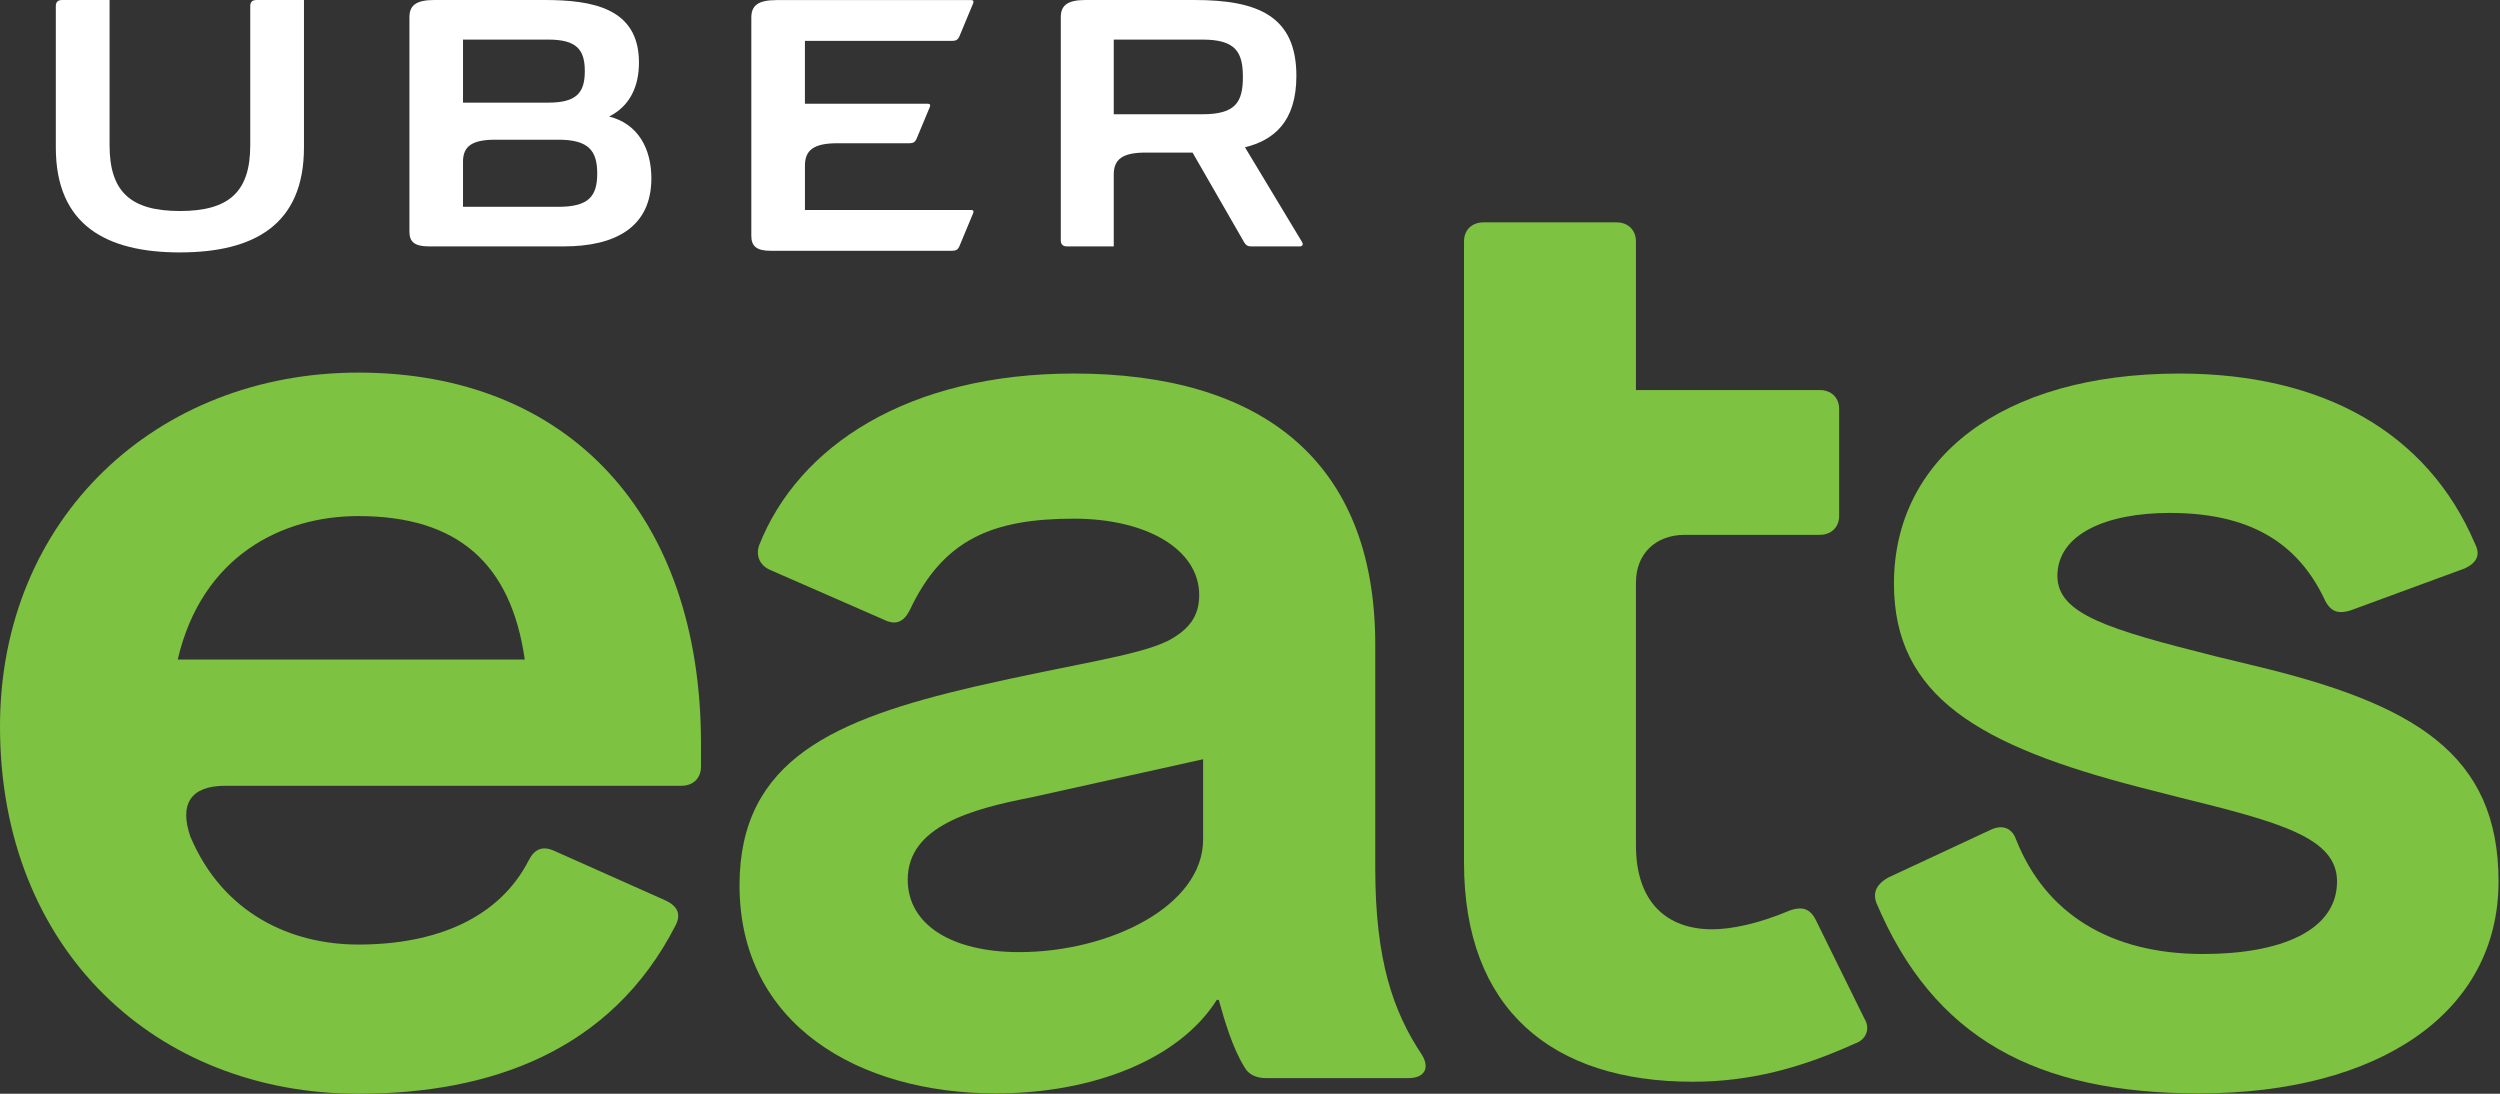<svg height="56" width="128" xmlns="http://www.w3.org/2000/svg" data-reactid="16">
<rect width="100%" height="100%" fill="#333333" stroke="none"/>
<g fill-rule="evenodd" data-reactid="17">
<path d="M9.212 12.923c3.76 0 6.351-1.39 6.351-5.37V0h-2.431c-.212 0-.319.104-.319.312v7.124c0 2.38-1.077 3.368-3.601 3.368-2.525 0-3.602-.988-3.602-3.368V0H3.178c-.213 0-.32.104-.32.312v7.242c0 3.978 2.593 5.37 6.354 5.37" fill="#FFFFFF" data-reactid="18"/>
<g data-reactid="19">
<path d="M39.455 12.84h9.291c.203 0 .298-.066.366-.21l.716-1.722c.04-.105 0-.157-.108-.157h-8.507V8.478c0-.788.446-1.143 1.65-1.143h3.692c.203 0 .298-.065.365-.21l.69-1.655c.04-.105 0-.158-.108-.158h-6.29V2.094h7.534c.203 0 .298-.066.366-.21l.716-1.721c.04-.105 0-.158-.108-.158h-9.968c-.934 0-1.284.276-1.284.893v11.18c0 .526.27.762.987.762" data-reactid="20" fill="#FFFFFF"/>
</g>
<path d="M23.706 8.277c0-.775.446-1.124 1.65-1.124h3.234c1.555 0 1.988.568 1.988 1.73 0 1.163-.433 1.706-1.988 1.706h-4.884V8.277zm0-6.25h4.37c1.46 0 1.866.525 1.866 1.614 0 1.09-.405 1.614-1.866 1.614h-4.37V2.027zm-1.757 10.588h6.924c2.61 0 4.477-.968 4.477-3.486 0-1.51-.676-2.79-2.163-3.163 1.081-.543 1.528-1.563 1.528-2.764C32.715.412 30.335 0 27.873 0h-5.626c-.934 0-1.284.27-1.284.877v10.99c0 .516.27.748.986.748z" fill="#FFFFFF" data-reactid="21"/>
<path d="M57.024 2.027h4.542c1.696 0 2.07.633 2.07 1.912 0 1.29-.374 1.911-2.07 1.911h-4.542V2.027zm-2.391 10.588h2.391v-3.68c0-.774.441-1.123 1.63-1.123h2.405l2.644 4.597c.08.129.16.206.36.206h2.485c.174 0 .174-.141.12-.219l-2.925-4.855c1.456-.36 2.632-1.291 2.632-3.654C66.375.827 64.41 0 61.165 0h-5.582c-.922 0-1.27.271-1.27.878v11.428c0 .206.107.31.32.31z" fill="#FFFFFF" data-reactid="22"/>
<g data-reactid="23">
<path d="M115.421 34.083l-2.016-.488c-5.445-1.37-8.066-2.151-8.066-4.107 0-2.15 2.52-3.226 5.747-3.226 4.033 0 6.554 1.466 7.965 4.498.302.586.706.684 1.311.488l5.848-2.15c.605-.294.807-.685.504-1.272-2.42-5.67-7.764-8.7-15.124-8.7-9.175 0-14.62 4.398-14.62 10.754 0 5.767 4.335 8.31 12.704 10.46l1.916.489c5.142 1.27 8.066 2.053 8.066 4.301 0 2.542-2.924 3.715-6.857 3.715-4.738 0-8.066-2.053-9.578-5.866-.202-.586-.706-.781-1.31-.488l-5.244 2.444c-.504.293-.806.684-.605 1.271 2.924 6.94 8.167 9.776 16.536 9.776 9.176 0 15.327-4.106 15.327-10.852 0-6.55-4.337-9.092-12.504-11.047" data-reactid="24" fill="#7dc240"/>
</g>
<path d="M9.1 33.768c1.225-5.272 5.3-7.345 9.247-7.345 5.112 0 7.82 2.448 8.521 7.345H9.101zm9.247-14.691C8.02 19.077 0 26.52 0 37.195 0 48.655 8.02 56 18.347 56c6.717 0 12.933-2.154 16.241-8.618.3-.588.1-.98-.501-1.274l-5.715-2.547c-.595-.265-1.002-.097-1.303.49-1.504 2.939-4.712 4.31-8.722 4.31-3.412 0-6.919-1.554-8.6-5.526-.56-1.617-.033-2.603 1.783-2.603h23.359c.602 0 1.002-.392 1.002-.98v-1.175c0-11.752-6.817-19-17.544-19z" fill="#7dc240" data-reactid="25"/>
<g data-reactid="26">
<path d="M61.599 42.98c0 3.42-4.807 5.768-9.414 5.768-3.406 0-5.71-1.37-5.71-3.716 0-2.737 3.306-3.617 6.31-4.203l8.814-1.956v4.106zm8.814 1.466V33.008c0-9.483-5.91-13.883-15.424-13.883-8.513 0-14.121 3.715-16.124 8.799-.2.587.1 1.075.6 1.271l5.81 2.542c.6.293 1.001.097 1.301-.489 1.703-3.617 4.207-4.692 8.413-4.692 3.705 0 6.41 1.564 6.41 3.91 0 1.075-.501 1.76-1.602 2.346-1.603.782-4.808 1.173-9.916 2.347-7.11 1.662-12.018 3.714-12.018 10.167 0 7.136 6.109 10.656 13.12 10.656 5.008 0 9.414-1.76 11.317-4.79h.1c.301 1.075.7 2.443 1.302 3.421.2.391.601.586 1.102.586h7.31c.802 0 1.102-.488.702-1.172-1.503-2.249-2.403-4.888-2.403-9.581z" data-reactid="27" fill="#7dc240"/>
</g>
<path d="M92.964 47.092c-.3-.586-.7-.683-1.3-.487-1.6.682-3.001.975-4.002.975-2.3 0-3.901-1.366-3.901-4.293V29.824c0-1.464 1-2.44 2.5-2.44h6.904c.6 0 1-.39 1-.975v-5.463c0-.585-.4-.976-1-.976H83.76v-7.61c0-.585-.4-.975-1-.975h-6.803c-.6 0-1 .39-1 .976v31.805c0 7.512 4.501 11.219 11.704 11.219 2.901 0 5.502-.683 8.303-1.952.6-.194.8-.78.5-1.268l-2.5-5.073z" fill="#7dc240" data-reactid="28"/>
</g>
</svg>
